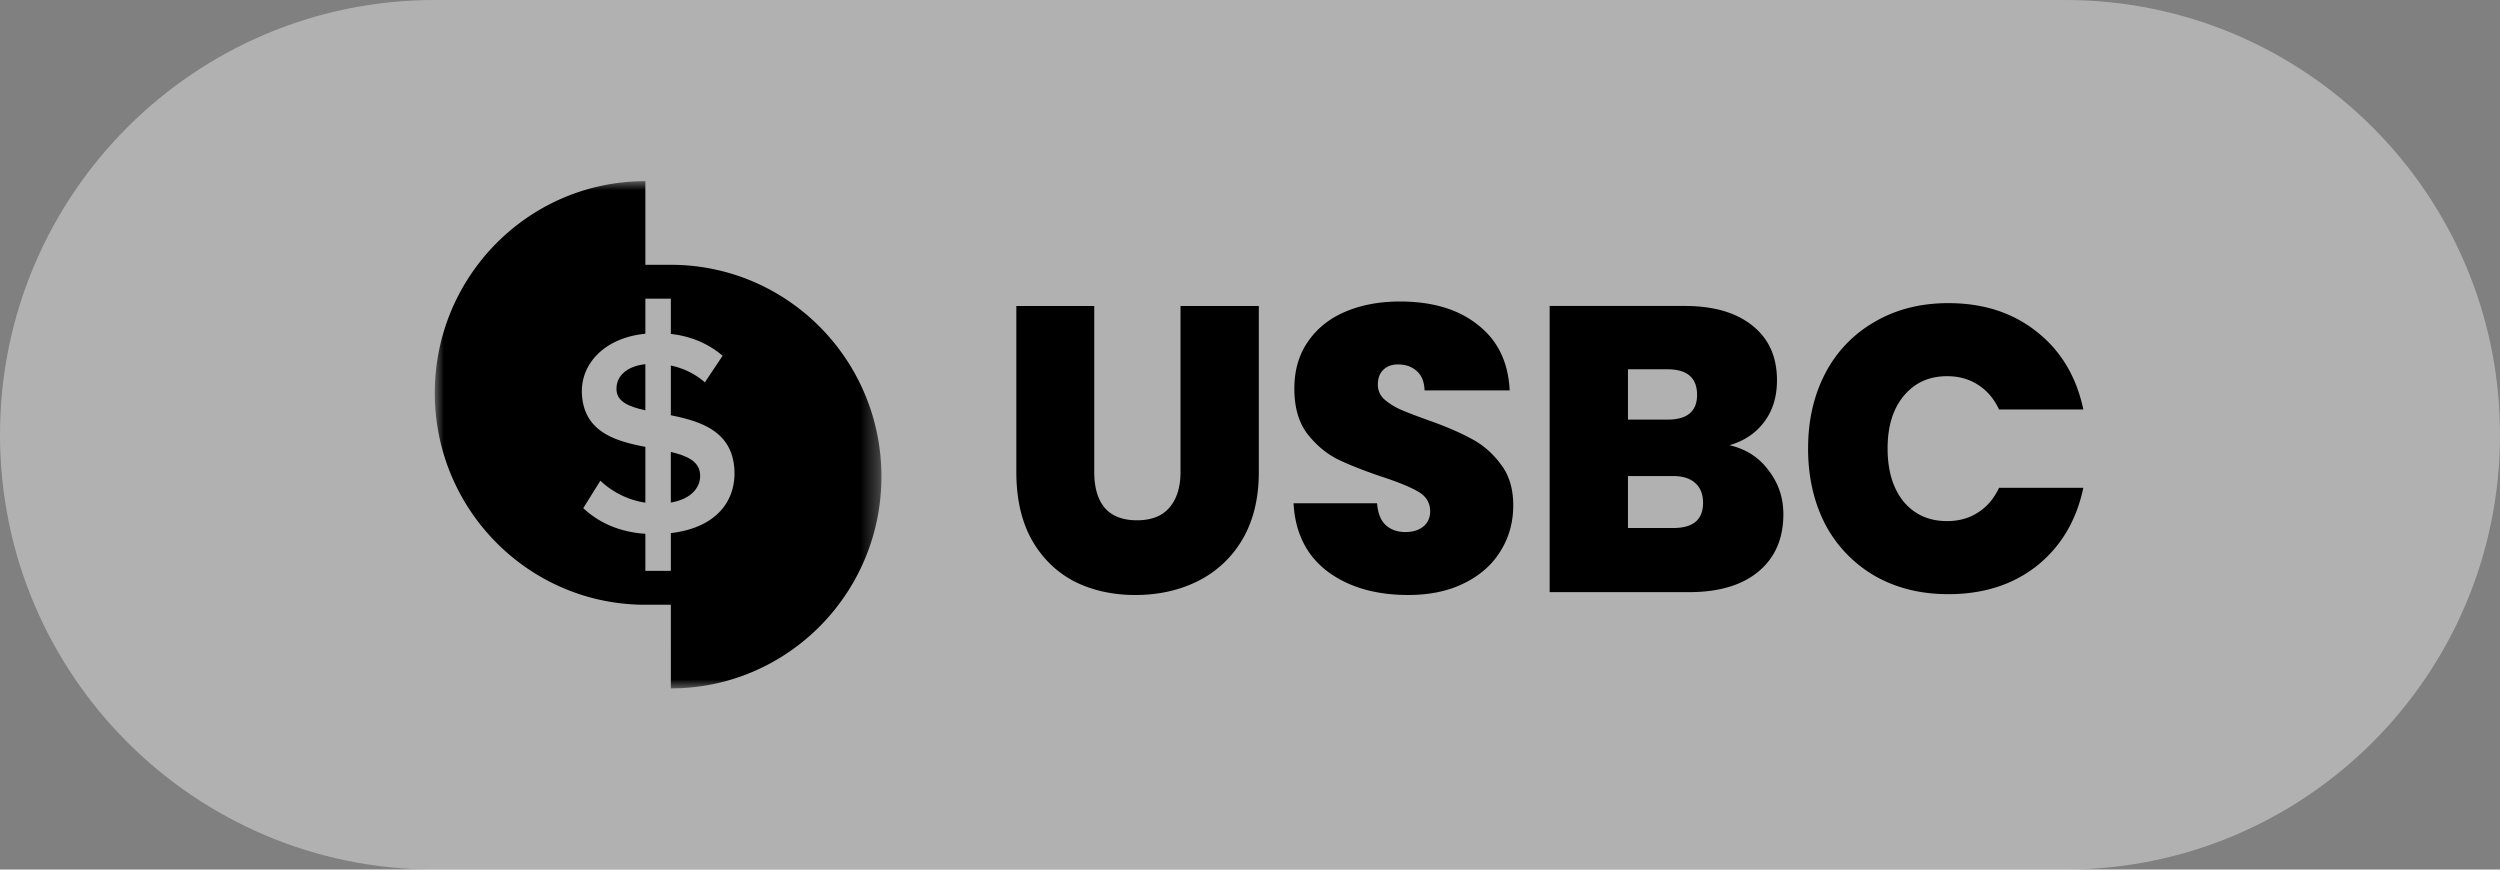 <svg xmlns="http://www.w3.org/2000/svg" width="138" height="48" fill="none" viewBox="0 0 138 48"><rect x="0" y="0" width="138" height="48" fill="#808080" stroke="none"/><path fill="#fff" fill-opacity=".88" d="M0 24C0 10.745 10.745 0 24 0h90c13.255 0 24 10.745 24 24s-10.745 24-24 24H24C10.745 48 0 37.255 0 24Z" opacity=".44"/><path fill="#000" d="M60.402 16.89v9.163c0 .852.19 1.51.573 1.972.397.463.993.695 1.786.695.794 0 1.39-.232 1.786-.695.412-.478.618-1.135.618-1.972V16.89h4.322v9.164c0 1.45-.301 2.69-.904 3.72a5.882 5.882 0 0 1-2.47 2.308c-1.029.508-2.175.762-3.44.762-1.264 0-2.396-.255-3.396-.762-.985-.523-1.764-1.292-2.337-2.308-.559-1.016-.838-2.256-.838-3.72V16.89h4.3Zm17.33 15.953c-1.808 0-3.293-.434-4.454-1.3-1.161-.881-1.786-2.136-1.874-3.764h4.609c.044.552.205.956.485 1.21.28.253.639.38 1.08.38.397 0 .72-.097.97-.29.265-.21.397-.494.397-.852 0-.463-.213-.822-.64-1.076-.425-.254-1.116-.538-2.072-.851-1.014-.344-1.838-.672-2.47-.986-.617-.329-1.161-.8-1.632-1.412-.455-.627-.683-1.441-.683-2.442 0-1.016.25-1.882.75-2.599.5-.732 1.19-1.285 2.072-1.658.883-.373 1.882-.56 3-.56 1.808 0 3.248.433 4.321 1.3 1.088.85 1.669 2.053 1.743 3.607h-4.698c-.014-.478-.161-.837-.44-1.076-.265-.239-.61-.358-1.037-.358-.323 0-.588.097-.794.291-.206.194-.308.47-.308.83 0 .298.11.56.33.783.236.21.522.396.86.56.338.15.838.344 1.5.583.985.344 1.793.687 2.426 1.03.646.33 1.198.8 1.653 1.412.471.598.706 1.36.706 2.286 0 .94-.235 1.785-.706 2.532-.455.746-1.124 1.337-2.006 1.77-.868.433-1.897.65-3.088.65Zm17.733-8.268c.911.209 1.631.672 2.16 1.389.544.702.817 1.509.817 2.42 0 1.344-.456 2.397-1.368 3.159-.911.762-2.19 1.143-3.837 1.143h-7.696V16.889h7.454c1.588 0 2.83.359 3.727 1.076.91.717 1.367 1.725 1.367 3.025 0 .926-.243 1.703-.728 2.33-.47.612-1.103 1.03-1.897 1.255Zm-5.602-1.412h2.183c1.088 0 1.632-.456 1.632-1.367 0-.94-.544-1.411-1.632-1.411h-2.183v2.778Zm2.514 5.982c1.088 0 1.632-.463 1.632-1.389 0-.478-.147-.844-.44-1.098-.28-.254-.684-.38-1.214-.38h-2.492v2.867h2.514Zm7.43-4.391c0-1.554.316-2.935.948-4.145a6.934 6.934 0 0 1 2.734-2.846c1.176-.687 2.529-1.03 4.058-1.03 1.94 0 3.572.53 4.895 1.59 1.323 1.046 2.176 2.472 2.558 4.28h-4.653c-.279-.598-.669-1.053-1.169-1.367-.485-.314-1.051-.47-1.698-.47-.999 0-1.8.366-2.403 1.098-.588.716-.882 1.68-.882 2.89 0 1.225.294 2.203.882 2.935.603.717 1.404 1.076 2.403 1.076.647 0 1.213-.157 1.698-.471.5-.314.89-.77 1.169-1.367H115c-.382 1.808-1.235 3.242-2.558 4.302-1.323 1.046-2.955 1.569-4.895 1.569-1.529 0-2.882-.337-4.058-1.009a7.118 7.118 0 0 1-2.734-2.845c-.632-1.225-.949-2.622-.949-4.19Z"/><mask id="mask0_1297_6285" width="25" height="28" x="24" y="10" maskUnits="userSpaceOnUse" style="mask-type:luminance"><path fill="#fff" d="M48.656 10H24v28h24.656V10Z"/></mask><g fill="#000" mask="url(#mask0_1297_6285)"><path d="M34.032 21.543c.042.642.704.91 1.591 1.107v-2.547c-1.026.107-1.642.668-1.591 1.44ZM37.03 24.947v2.795c1.21-.208 1.66-.916 1.617-1.552-.047-.73-.721-1.03-1.616-1.242Z"/><path d="M37.031 14.617h-1.407V10C29.204 10 24 15.235 24 21.692s5.204 11.691 11.624 11.691h1.407V38c6.42 0 11.624-5.235 11.624-11.692s-5.204-11.691-11.624-11.691Zm0 14.81v2.086h-1.407v-2.047c-1.465-.098-2.601-.639-3.428-1.417l.944-1.514a4.646 4.646 0 0 0 2.484 1.214v-3.083c-1.64-.313-3.366-.814-3.5-2.87-.112-1.722 1.272-3.16 3.5-3.373v-1.937h1.407v1.947c1.12.125 2.077.54 2.857 1.205l-.978 1.468a4.106 4.106 0 0 0-1.879-.927v2.744c1.643.331 3.37.874 3.506 2.963.11 1.697-.924 3.235-3.506 3.542Z"/></g></svg>